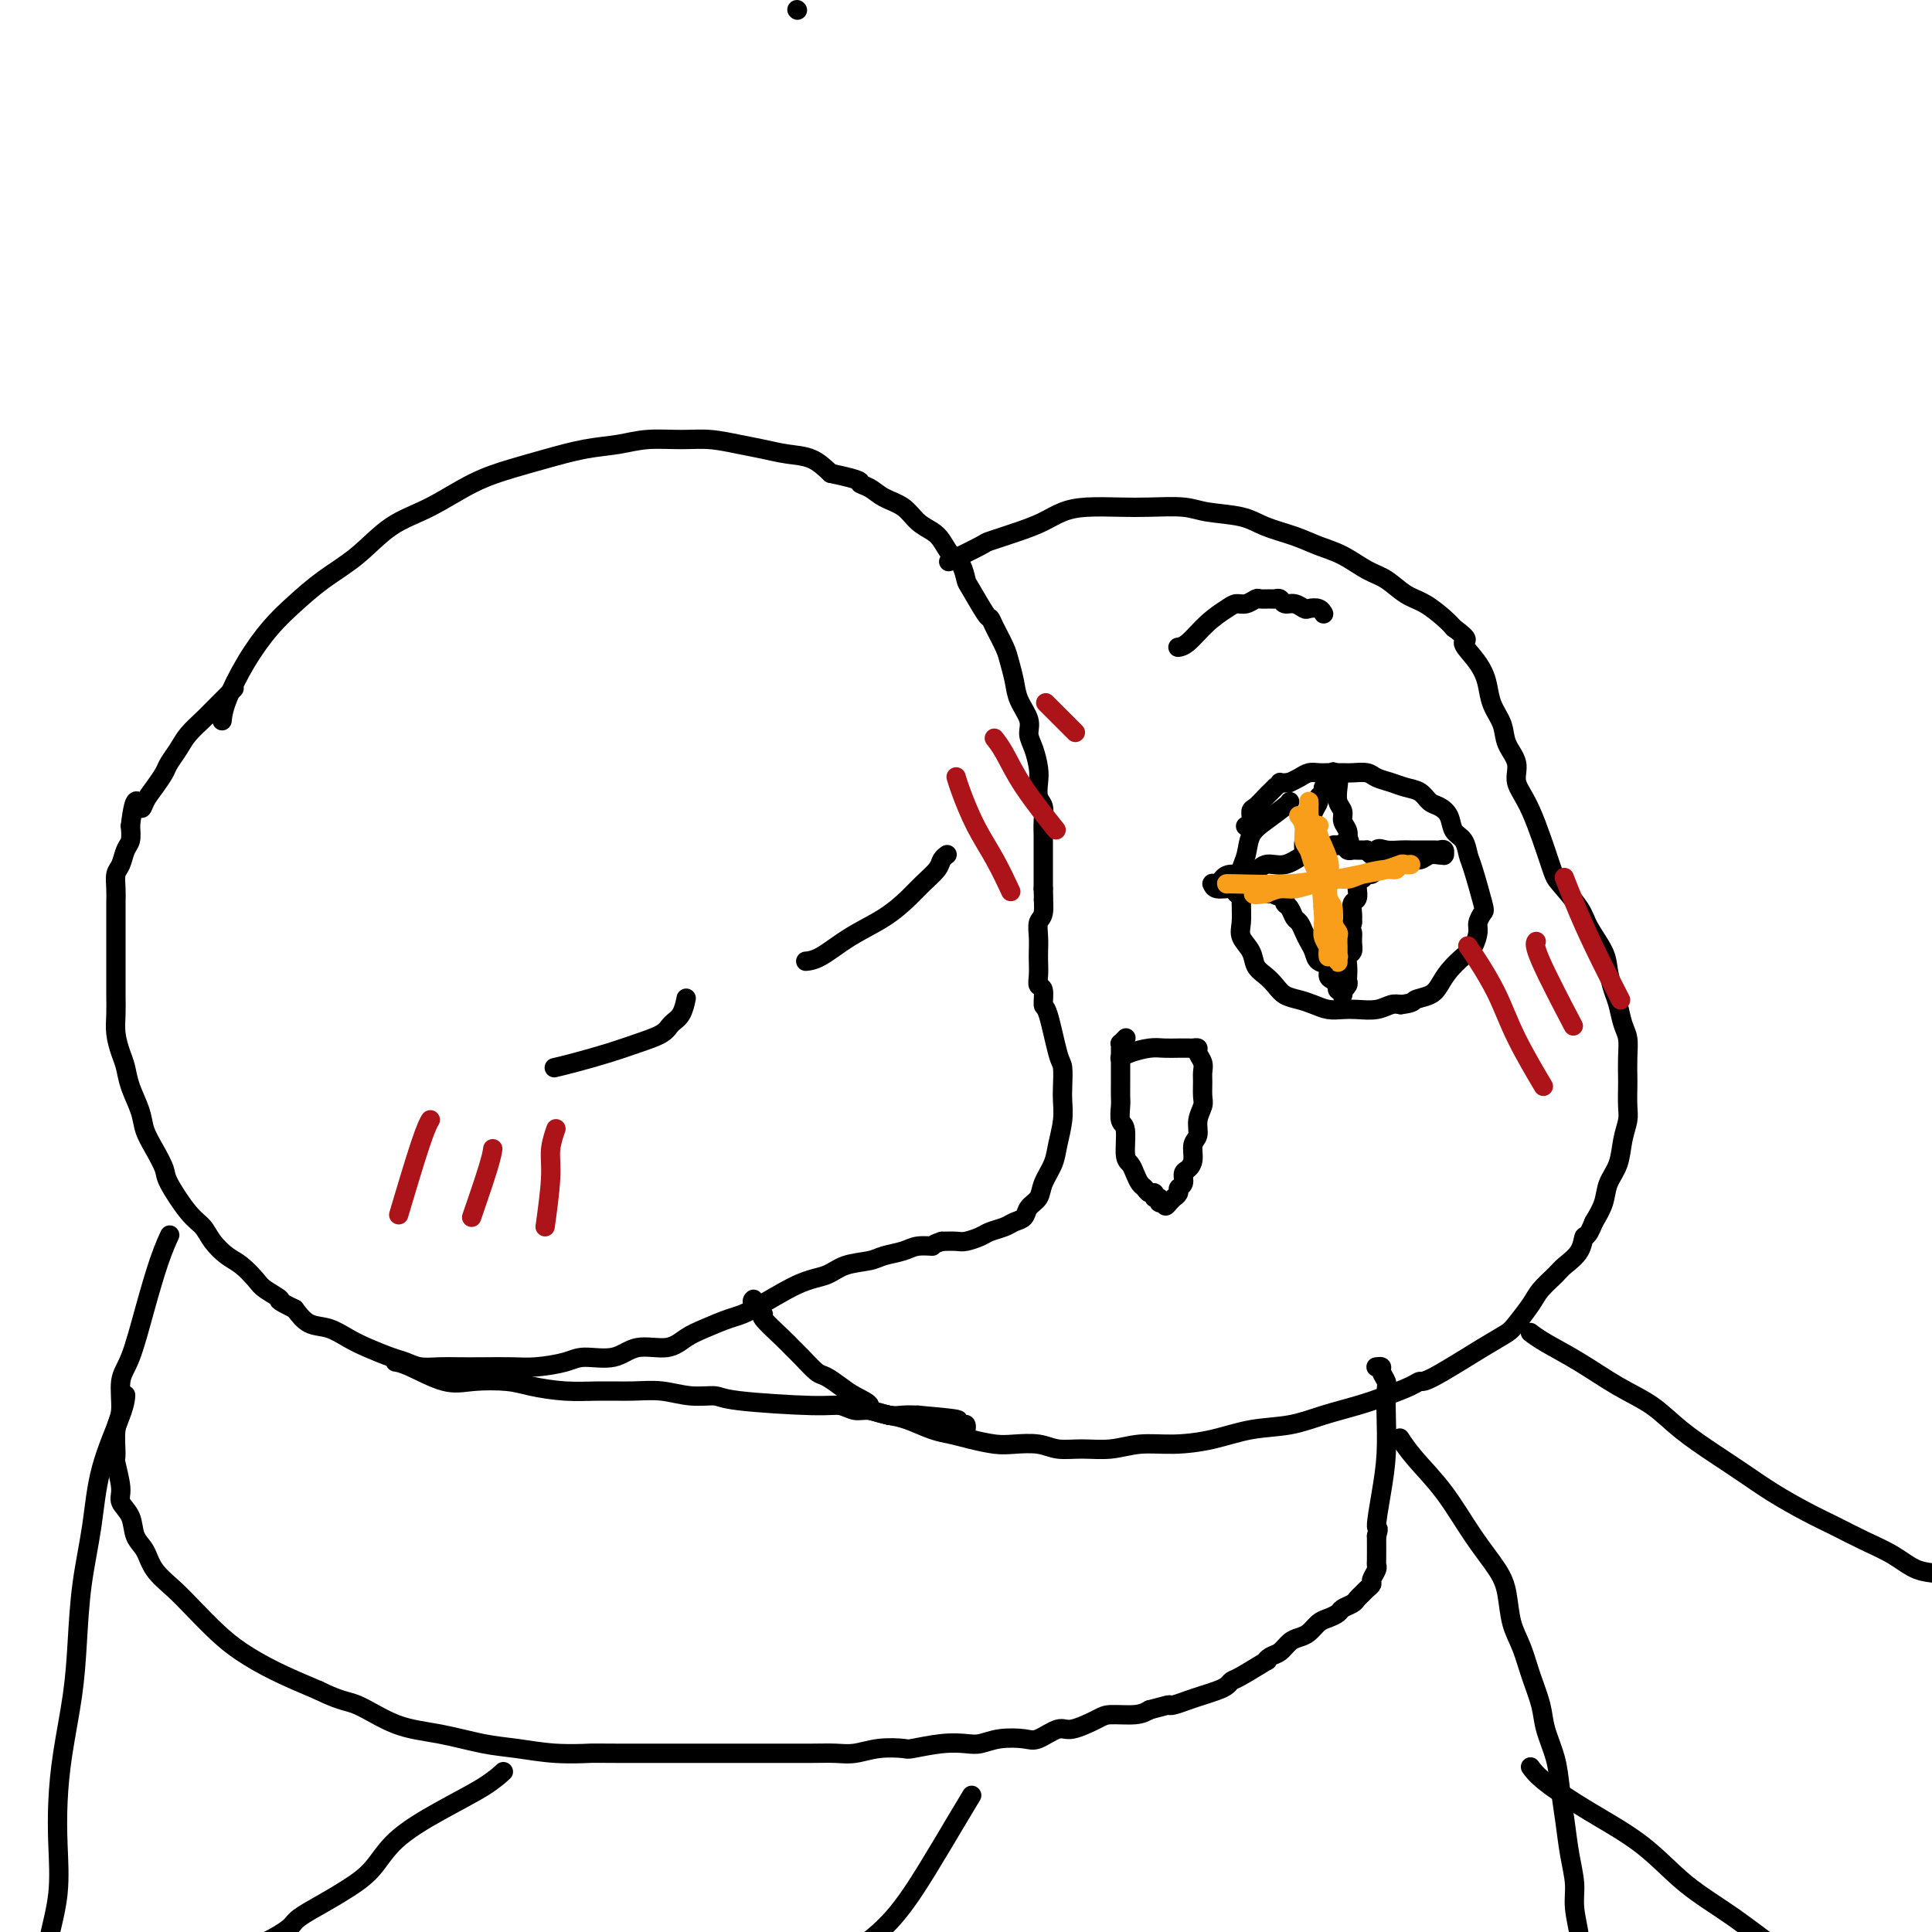 <svg viewBox='0 0 400 400' version='1.1' xmlns='http://www.w3.org/2000/svg' xmlns:xlink='http://www.w3.org/1999/xlink'><g fill='none' stroke='rgb(0,0,0)' stroke-width='4' stroke-linecap='round' stroke-linejoin='round'><path d='M46,149c-0.000,0.000 -0.000,0.000 0,0c0.000,-0.000 0.000,-0.001 0,0c-0.000,0.001 -0.000,0.002 0,0c0.000,-0.002 0.001,-0.009 0,0c-0.001,0.009 -0.003,0.035 0,0c0.003,-0.035 0.012,-0.129 0,0c-0.012,0.129 -0.045,0.483 0,0c0.045,-0.483 0.169,-1.801 1,-4c0.831,-2.199 2.369,-5.279 4,-8c1.631,-2.721 3.353,-5.085 5,-7c1.647,-1.915 3.217,-3.382 5,-5c1.783,-1.618 3.780,-3.388 6,-5c2.220,-1.612 4.665,-3.065 7,-5c2.335,-1.935 4.561,-4.353 7,-6c2.439,-1.647 5.091,-2.525 8,-4c2.909,-1.475 6.076,-3.547 9,-5c2.924,-1.453 5.606,-2.288 8,-3c2.394,-0.712 4.502,-1.301 7,-2c2.498,-0.699 5.387,-1.509 8,-2c2.613,-0.491 4.950,-0.665 7,-1c2.050,-0.335 3.814,-0.833 6,-1c2.186,-0.167 4.793,-0.003 7,0c2.207,0.003 4.015,-0.155 6,0c1.985,0.155 4.148,0.625 6,1c1.852,0.375 3.393,0.657 5,1c1.607,0.343 3.279,0.746 5,1c1.721,0.254 3.492,0.358 5,1c1.508,0.642 2.754,1.821 4,3'/><path d='M172,98c7.150,1.502 6.026,1.757 6,2c-0.026,0.243 1.046,0.474 2,1c0.954,0.526 1.788,1.347 3,2c1.212,0.653 2.800,1.138 4,2c1.200,0.862 2.013,2.103 3,3c0.987,0.897 2.149,1.452 3,2c0.851,0.548 1.392,1.088 2,2c0.608,0.912 1.284,2.196 2,3c0.716,0.804 1.473,1.128 2,2c0.527,0.872 0.823,2.290 1,3c0.177,0.710 0.236,0.711 1,2c0.764,1.289 2.232,3.866 3,5c0.768,1.134 0.836,0.823 1,1c0.164,0.177 0.424,0.840 1,2c0.576,1.160 1.469,2.817 2,4c0.531,1.183 0.702,1.892 1,3c0.298,1.108 0.724,2.616 1,4c0.276,1.384 0.403,2.643 1,4c0.597,1.357 1.663,2.813 2,4c0.337,1.187 -0.054,2.104 0,3c0.054,0.896 0.554,1.772 1,3c0.446,1.228 0.837,2.807 1,4c0.163,1.193 0.096,1.999 0,3c-0.096,1.001 -0.222,2.196 0,3c0.222,0.804 0.792,1.216 1,2c0.208,0.784 0.056,1.938 0,3c-0.056,1.062 -0.015,2.030 0,3c0.015,0.970 0.004,1.940 0,3c-0.004,1.060 -0.001,2.208 0,3c0.001,0.792 0.000,1.226 0,2c-0.000,0.774 -0.000,1.887 0,3'/><path d='M216,184c0.138,4.161 -0.015,2.063 0,2c0.015,-0.063 0.200,1.907 0,3c-0.200,1.093 -0.785,1.307 -1,2c-0.215,0.693 -0.059,1.864 0,3c0.059,1.136 0.020,2.239 0,3c-0.020,0.761 -0.020,1.182 0,2c0.020,0.818 0.060,2.033 0,3c-0.060,0.967 -0.220,1.685 0,2c0.220,0.315 0.819,0.228 1,1c0.181,0.772 -0.057,2.402 0,3c0.057,0.598 0.407,0.165 1,2c0.593,1.835 1.428,5.939 2,8c0.572,2.061 0.882,2.081 1,3c0.118,0.919 0.044,2.738 0,4c-0.044,1.262 -0.057,1.969 0,3c0.057,1.031 0.185,2.387 0,4c-0.185,1.613 -0.684,3.481 -1,5c-0.316,1.519 -0.451,2.687 -1,4c-0.549,1.313 -1.512,2.772 -2,4c-0.488,1.228 -0.500,2.227 -1,3c-0.500,0.773 -1.489,1.320 -2,2c-0.511,0.680 -0.544,1.491 -1,2c-0.456,0.509 -1.333,0.714 -2,1c-0.667,0.286 -1.122,0.651 -2,1c-0.878,0.349 -2.177,0.682 -3,1c-0.823,0.318 -1.169,0.621 -2,1c-0.831,0.379 -2.147,0.833 -3,1c-0.853,0.167 -1.244,0.048 -2,0c-0.756,-0.048 -1.878,-0.024 -3,0'/><path d='M195,257c-2.625,0.858 -1.687,1.004 -2,1c-0.313,-0.004 -1.875,-0.157 -3,0c-1.125,0.157 -1.811,0.623 -3,1c-1.189,0.377 -2.879,0.664 -4,1c-1.121,0.336 -1.671,0.720 -3,1c-1.329,0.280 -3.435,0.455 -5,1c-1.565,0.545 -2.589,1.458 -4,2c-1.411,0.542 -3.210,0.711 -6,2c-2.790,1.289 -6.572,3.698 -9,5c-2.428,1.302 -3.503,1.495 -5,2c-1.497,0.505 -3.416,1.320 -5,2c-1.584,0.680 -2.833,1.225 -4,2c-1.167,0.775 -2.252,1.780 -4,2c-1.748,0.220 -4.158,-0.344 -6,0c-1.842,0.344 -3.117,1.595 -5,2c-1.883,0.405 -4.376,-0.035 -6,0c-1.624,0.035 -2.381,0.545 -4,1c-1.619,0.455 -4.102,0.854 -6,1c-1.898,0.146 -3.211,0.040 -5,0c-1.789,-0.040 -4.054,-0.014 -6,0c-1.946,0.014 -3.572,0.016 -5,0c-1.428,-0.016 -2.657,-0.049 -4,0c-1.343,0.049 -2.799,0.179 -4,0c-1.201,-0.179 -2.148,-0.668 -3,-1c-0.852,-0.332 -1.610,-0.507 -3,-1c-1.390,-0.493 -3.411,-1.303 -5,-2c-1.589,-0.697 -2.745,-1.280 -4,-2c-1.255,-0.720 -2.607,-1.579 -4,-2c-1.393,-0.421 -2.827,-0.406 -4,-1c-1.173,-0.594 -2.087,-1.797 -3,-3'/><path d='M61,271c-4.542,-2.209 -2.896,-1.732 -3,-2c-0.104,-0.268 -1.957,-1.282 -3,-2c-1.043,-0.718 -1.276,-1.141 -2,-2c-0.724,-0.859 -1.939,-2.155 -3,-3c-1.061,-0.845 -1.969,-1.238 -3,-2c-1.031,-0.762 -2.184,-1.893 -3,-3c-0.816,-1.107 -1.296,-2.189 -2,-3c-0.704,-0.811 -1.632,-1.350 -3,-3c-1.368,-1.650 -3.178,-4.411 -4,-6c-0.822,-1.589 -0.658,-2.007 -1,-3c-0.342,-0.993 -1.191,-2.562 -2,-4c-0.809,-1.438 -1.579,-2.743 -2,-4c-0.421,-1.257 -0.495,-2.464 -1,-4c-0.505,-1.536 -1.442,-3.400 -2,-5c-0.558,-1.600 -0.738,-2.934 -1,-4c-0.262,-1.066 -0.606,-1.863 -1,-3c-0.394,-1.137 -0.838,-2.614 -1,-4c-0.162,-1.386 -0.044,-2.682 0,-4c0.044,-1.318 0.012,-2.659 0,-4c-0.012,-1.341 -0.003,-2.684 0,-4c0.003,-1.316 0.001,-2.606 0,-4c-0.001,-1.394 -0.001,-2.891 0,-4c0.001,-1.109 0.003,-1.829 0,-3c-0.003,-1.171 -0.012,-2.793 0,-4c0.012,-1.207 0.045,-1.999 0,-3c-0.045,-1.001 -0.170,-2.210 0,-3c0.170,-0.790 0.633,-1.160 1,-2c0.367,-0.840 0.637,-2.149 1,-3c0.363,-0.851 0.818,-1.243 1,-2c0.182,-0.757 0.091,-1.878 0,-3'/><path d='M27,171c0.881,-7.535 1.583,-4.872 2,-4c0.417,0.872 0.549,-0.049 1,-1c0.451,-0.951 1.222,-1.934 2,-3c0.778,-1.066 1.564,-2.215 2,-3c0.436,-0.785 0.523,-1.205 1,-2c0.477,-0.795 1.344,-1.965 2,-3c0.656,-1.035 1.101,-1.935 2,-3c0.899,-1.065 2.251,-2.296 3,-3c0.749,-0.704 0.894,-0.882 2,-2c1.106,-1.118 3.173,-3.177 4,-4c0.827,-0.823 0.413,-0.412 0,0'/><path d='M197,116c0.000,-0.000 0.000,-0.000 0,0c-0.000,0.000 -0.000,0.000 0,0c0.000,-0.000 0.002,-0.001 0,0c-0.002,0.001 -0.006,0.003 0,0c0.006,-0.003 0.024,-0.012 0,0c-0.024,0.012 -0.088,0.043 0,0c0.088,-0.043 0.329,-0.161 0,0c-0.329,0.161 -1.229,0.601 0,0c1.229,-0.601 4.586,-2.245 6,-3c1.414,-0.755 0.886,-0.623 2,-1c1.114,-0.377 3.872,-1.264 6,-2c2.128,-0.736 3.627,-1.321 5,-2c1.373,-0.679 2.622,-1.451 4,-2c1.378,-0.549 2.886,-0.876 5,-1c2.114,-0.124 4.834,-0.045 7,0c2.166,0.045 3.778,0.057 6,0c2.222,-0.057 5.055,-0.181 7,0c1.945,0.181 3.002,0.668 5,1c1.998,0.332 4.939,0.511 7,1c2.061,0.489 3.244,1.290 5,2c1.756,0.710 4.086,1.330 6,2c1.914,0.670 3.411,1.391 5,2c1.589,0.609 3.271,1.107 5,2c1.729,0.893 3.506,2.182 5,3c1.494,0.818 2.704,1.164 4,2c1.296,0.836 2.677,2.162 4,3c1.323,0.838 2.587,1.187 4,2c1.413,0.813 2.975,2.089 4,3c1.025,0.911 1.512,1.455 2,2'/><path d='M301,130c3.918,2.857 2.215,2.501 2,3c-0.215,0.499 1.060,1.855 2,3c0.940,1.145 1.546,2.080 2,3c0.454,0.920 0.757,1.824 1,3c0.243,1.176 0.427,2.624 1,4c0.573,1.376 1.534,2.678 2,4c0.466,1.322 0.436,2.662 1,4c0.564,1.338 1.720,2.673 2,4c0.280,1.327 -0.318,2.645 0,4c0.318,1.355 1.550,2.749 3,6c1.450,3.251 3.117,8.361 4,11c0.883,2.639 0.982,2.806 2,4c1.018,1.194 2.955,3.415 4,5c1.045,1.585 1.197,2.534 2,4c0.803,1.466 2.256,3.449 3,5c0.744,1.551 0.777,2.669 1,4c0.223,1.331 0.634,2.876 1,4c0.366,1.124 0.687,1.828 1,3c0.313,1.172 0.620,2.812 1,4c0.380,1.188 0.834,1.925 1,3c0.166,1.075 0.045,2.489 0,4c-0.045,1.511 -0.015,3.120 0,4c0.015,0.880 0.016,1.032 0,2c-0.016,0.968 -0.050,2.751 0,4c0.050,1.249 0.183,1.965 0,3c-0.183,1.035 -0.682,2.391 -1,4c-0.318,1.609 -0.456,3.473 -1,5c-0.544,1.527 -1.492,2.719 -2,4c-0.508,1.281 -0.574,2.652 -1,4c-0.426,1.348 -1.213,2.674 -2,4'/><path d='M330,253c-1.518,3.789 -1.814,2.762 -2,3c-0.186,0.238 -0.261,1.742 -1,3c-0.739,1.258 -2.141,2.270 -3,3c-0.859,0.730 -1.174,1.179 -2,2c-0.826,0.821 -2.164,2.015 -3,3c-0.836,0.985 -1.169,1.760 -2,3c-0.831,1.240 -2.159,2.945 -3,4c-0.841,1.055 -1.196,1.462 -2,2c-0.804,0.538 -2.058,1.208 -5,3c-2.942,1.792 -7.572,4.707 -10,6c-2.428,1.293 -2.654,0.965 -3,1c-0.346,0.035 -0.813,0.433 -2,1c-1.187,0.567 -3.095,1.303 -5,2c-1.905,0.697 -3.809,1.356 -6,2c-2.191,0.644 -4.671,1.273 -7,2c-2.329,0.727 -4.509,1.553 -7,2c-2.491,0.447 -5.294,0.516 -8,1c-2.706,0.484 -5.314,1.383 -8,2c-2.686,0.617 -5.450,0.951 -8,1c-2.550,0.049 -4.887,-0.187 -7,0c-2.113,0.187 -4.004,0.796 -6,1c-1.996,0.204 -4.097,0.003 -6,0c-1.903,-0.003 -3.608,0.192 -5,0c-1.392,-0.192 -2.473,-0.773 -4,-1c-1.527,-0.227 -3.502,-0.101 -5,0c-1.498,0.101 -2.518,0.178 -4,0c-1.482,-0.178 -3.425,-0.611 -5,-1c-1.575,-0.389 -2.783,-0.733 -4,-1c-1.217,-0.267 -2.443,-0.456 -4,-1c-1.557,-0.544 -3.445,-1.441 -5,-2c-1.555,-0.559 -2.778,-0.779 -4,-1'/><path d='M184,293c-6.176,-1.439 -4.115,-1.535 -4,-2c0.115,-0.465 -1.716,-1.297 -3,-2c-1.284,-0.703 -2.021,-1.277 -3,-2c-0.979,-0.723 -2.199,-1.595 -3,-2c-0.801,-0.405 -1.183,-0.344 -2,-1c-0.817,-0.656 -2.070,-2.031 -3,-3c-0.930,-0.969 -1.539,-1.534 -2,-2c-0.461,-0.466 -0.775,-0.832 -2,-2c-1.225,-1.168 -3.362,-3.136 -4,-4c-0.638,-0.864 0.221,-0.624 0,-1c-0.221,-0.376 -1.523,-1.369 -2,-2c-0.477,-0.631 -0.128,-0.901 0,-1c0.128,-0.099 0.037,-0.028 0,0c-0.037,0.028 -0.018,0.014 0,0'/><path d='M267,166c0.000,-0.000 0.000,-0.000 0,0c-0.000,0.000 -0.000,0.000 0,0c0.000,-0.000 0.000,-0.000 0,0c-0.000,0.000 -0.000,0.000 0,0c0.000,-0.000 0.000,-0.000 0,0c-0.000,0.000 -0.001,0.001 0,0c0.001,-0.001 0.002,-0.005 0,0c-0.002,0.005 -0.007,0.020 0,0c0.007,-0.020 0.027,-0.073 0,0c-0.027,0.073 -0.102,0.274 -1,1c-0.898,0.726 -2.619,1.978 -4,3c-1.381,1.022 -2.423,1.812 -3,3c-0.577,1.188 -0.690,2.772 -1,4c-0.310,1.228 -0.817,2.100 -1,3c-0.183,0.900 -0.042,1.830 0,3c0.042,1.170 -0.015,2.582 0,4c0.015,1.418 0.101,2.841 0,4c-0.101,1.159 -0.389,2.053 0,3c0.389,0.947 1.454,1.945 2,3c0.546,1.055 0.572,2.167 1,3c0.428,0.833 1.258,1.389 2,2c0.742,0.611 1.395,1.278 2,2c0.605,0.722 1.162,1.500 2,2c0.838,0.500 1.956,0.722 3,1c1.044,0.278 2.015,0.611 3,1c0.985,0.389 1.983,0.832 3,1c1.017,0.168 2.054,0.059 3,0c0.946,-0.059 1.800,-0.067 3,0c1.200,0.067 2.746,0.210 4,0c1.254,-0.210 2.215,-0.774 3,-1c0.785,-0.226 1.392,-0.113 2,0'/><path d='M290,208c2.845,-0.343 2.456,-0.701 3,-1c0.544,-0.299 2.019,-0.540 3,-1c0.981,-0.460 1.468,-1.138 2,-2c0.532,-0.862 1.108,-1.907 2,-3c0.892,-1.093 2.099,-2.233 3,-3c0.901,-0.767 1.497,-1.159 2,-2c0.503,-0.841 0.913,-2.130 1,-3c0.087,-0.870 -0.148,-1.320 0,-2c0.148,-0.680 0.679,-1.590 1,-2c0.321,-0.410 0.433,-0.321 0,-2c-0.433,-1.679 -1.411,-5.125 -2,-7c-0.589,-1.875 -0.791,-2.180 -1,-3c-0.209,-0.820 -0.426,-2.155 -1,-3c-0.574,-0.845 -1.504,-1.200 -2,-2c-0.496,-0.800 -0.559,-2.046 -1,-3c-0.441,-0.954 -1.262,-1.618 -2,-2c-0.738,-0.382 -1.395,-0.483 -2,-1c-0.605,-0.517 -1.158,-1.449 -2,-2c-0.842,-0.551 -1.973,-0.722 -3,-1c-1.027,-0.278 -1.951,-0.663 -3,-1c-1.049,-0.337 -2.224,-0.626 -3,-1c-0.776,-0.374 -1.152,-0.832 -2,-1c-0.848,-0.168 -2.166,-0.046 -3,0c-0.834,0.046 -1.182,0.015 -2,0c-0.818,-0.015 -2.106,-0.015 -3,0c-0.894,0.015 -1.394,0.045 -2,0c-0.606,-0.045 -1.317,-0.166 -2,0c-0.683,0.166 -1.338,0.619 -2,1c-0.662,0.381 -1.331,0.691 -2,1'/><path d='M267,162c-2.417,0.263 -1.961,-0.080 -2,0c-0.039,0.080 -0.575,0.584 -1,1c-0.425,0.416 -0.740,0.745 -1,1c-0.260,0.255 -0.466,0.436 -1,1c-0.534,0.564 -1.397,1.510 -2,2c-0.603,0.490 -0.945,0.523 -1,1c-0.055,0.477 0.178,1.398 0,2c-0.178,0.602 -0.765,0.886 -1,1c-0.235,0.114 -0.117,0.057 0,0'/><path d='M270,176c-0.000,-0.003 -0.001,-0.006 0,0c0.001,0.006 0.003,0.021 0,0c-0.003,-0.021 -0.012,-0.078 0,0c0.012,0.078 0.046,0.291 0,0c-0.046,-0.291 -0.171,-1.086 0,-2c0.171,-0.914 0.638,-1.947 1,-3c0.362,-1.053 0.618,-2.128 1,-3c0.382,-0.872 0.891,-1.543 1,-2c0.109,-0.457 -0.181,-0.701 0,-1c0.181,-0.299 0.832,-0.654 1,-1c0.168,-0.346 -0.147,-0.685 0,-1c0.147,-0.315 0.758,-0.607 1,-1c0.242,-0.393 0.116,-0.886 0,-1c-0.116,-0.114 -0.224,0.150 0,0c0.224,-0.150 0.778,-0.715 1,-1c0.222,-0.285 0.111,-0.291 0,0c-0.111,0.291 -0.222,0.879 0,1c0.222,0.121 0.776,-0.224 1,0c0.224,0.224 0.116,1.018 0,2c-0.116,0.982 -0.241,2.151 0,3c0.241,0.849 0.850,1.379 1,2c0.150,0.621 -0.157,1.333 0,2c0.157,0.667 0.778,1.289 1,2c0.222,0.711 0.045,1.511 0,2c-0.045,0.489 0.043,0.667 0,1c-0.043,0.333 -0.216,0.821 0,1c0.216,0.179 0.821,0.048 1,0c0.179,-0.048 -0.067,-0.013 0,0c0.067,0.013 0.448,0.004 1,0c0.552,-0.004 1.276,-0.002 2,0'/><path d='M283,176c1.611,2.166 1.639,0.580 2,0c0.361,-0.580 1.056,-0.155 2,0c0.944,0.155 2.137,0.042 3,0c0.863,-0.042 1.397,-0.011 2,0c0.603,0.011 1.276,0.002 2,0c0.724,-0.002 1.501,0.003 2,0c0.499,-0.003 0.722,-0.015 1,0c0.278,0.015 0.611,0.056 1,0c0.389,-0.056 0.834,-0.211 1,0c0.166,0.211 0.053,0.787 0,1c-0.053,0.213 -0.044,0.061 0,0c0.044,-0.061 0.125,-0.032 0,0c-0.125,0.032 -0.456,0.065 -1,0c-0.544,-0.065 -1.300,-0.229 -2,0c-0.700,0.229 -1.343,0.850 -2,1c-0.657,0.150 -1.328,-0.171 -2,0c-0.672,0.171 -1.346,0.835 -2,1c-0.654,0.165 -1.289,-0.167 -2,0c-0.711,0.167 -1.500,0.833 -2,1c-0.500,0.167 -0.712,-0.166 -1,0c-0.288,0.166 -0.651,0.832 -1,1c-0.349,0.168 -0.682,-0.163 -1,0c-0.318,0.163 -0.620,0.821 -1,1c-0.380,0.179 -0.838,-0.122 -1,0c-0.162,0.122 -0.029,0.665 0,1c0.029,0.335 -0.045,0.460 0,1c0.045,0.540 0.208,1.495 0,2c-0.208,0.505 -0.787,0.559 -1,1c-0.213,0.441 -0.061,1.269 0,2c0.061,0.731 0.030,1.366 0,2'/><path d='M280,191c-0.460,1.909 -0.109,1.680 0,2c0.109,0.320 -0.023,1.189 0,2c0.023,0.811 0.202,1.565 0,2c-0.202,0.435 -0.785,0.550 -1,1c-0.215,0.450 -0.061,1.235 0,2c0.061,0.765 0.030,1.511 0,2c-0.030,0.489 -0.061,0.723 0,1c0.061,0.277 0.212,0.597 0,1c-0.212,0.403 -0.788,0.889 -1,1c-0.212,0.111 -0.061,-0.151 0,0c0.061,0.151 0.030,0.716 0,1c-0.030,0.284 -0.060,0.287 0,0c0.060,-0.287 0.210,-0.865 0,-1c-0.210,-0.135 -0.778,0.172 -1,0c-0.222,-0.172 -0.096,-0.824 0,-1c0.096,-0.176 0.163,0.122 0,0c-0.163,-0.122 -0.554,-0.666 -1,-1c-0.446,-0.334 -0.945,-0.460 -1,-1c-0.055,-0.540 0.336,-1.495 0,-2c-0.336,-0.505 -1.399,-0.559 -2,-1c-0.601,-0.441 -0.738,-1.269 -1,-2c-0.262,-0.731 -0.647,-1.365 -1,-2c-0.353,-0.635 -0.673,-1.269 -1,-2c-0.327,-0.731 -0.661,-1.558 -1,-2c-0.339,-0.442 -0.683,-0.500 -1,-1c-0.317,-0.500 -0.607,-1.440 -1,-2c-0.393,-0.560 -0.889,-0.738 -1,-1c-0.111,-0.262 0.162,-0.609 0,-1c-0.162,-0.391 -0.761,-0.826 -1,-1c-0.239,-0.174 -0.120,-0.087 0,0'/><path d='M265,185c-2.250,-3.094 -1.375,-0.829 -1,0c0.375,0.829 0.252,0.222 0,0c-0.252,-0.222 -0.631,-0.059 -1,0c-0.369,0.059 -0.729,0.016 -1,0c-0.271,-0.016 -0.454,-0.003 -1,0c-0.546,0.003 -1.454,-0.003 -2,0c-0.546,0.003 -0.731,0.016 -1,0c-0.269,-0.016 -0.622,-0.061 -1,0c-0.378,0.061 -0.781,0.226 -1,0c-0.219,-0.226 -0.255,-0.845 -1,-1c-0.745,-0.155 -2.199,0.155 -3,0c-0.801,-0.155 -0.947,-0.774 -1,-1c-0.053,-0.226 -0.011,-0.060 0,0c0.011,0.060 -0.008,0.013 0,0c0.008,-0.013 0.045,0.006 0,0c-0.045,-0.006 -0.171,-0.038 0,0c0.171,0.038 0.639,0.146 1,0c0.361,-0.146 0.616,-0.545 1,-1c0.384,-0.455 0.898,-0.967 2,-1c1.102,-0.033 2.794,0.412 4,0c1.206,-0.412 1.927,-1.682 3,-2c1.073,-0.318 2.497,0.318 4,0c1.503,-0.318 3.086,-1.588 4,-2c0.914,-0.412 1.159,0.033 2,0c0.841,-0.033 2.278,-0.545 3,-1c0.722,-0.455 0.730,-0.854 1,-1c0.270,-0.146 0.804,-0.039 1,0c0.196,0.039 0.056,0.011 0,0c-0.056,-0.011 -0.028,-0.006 0,0'/><path d='M277,175c4.167,-1.500 2.083,-0.750 0,0'/><path d='M232,219c0.000,-0.000 0.000,-0.000 0,0c-0.000,0.000 -0.001,0.001 0,0c0.001,-0.001 0.004,-0.003 0,0c-0.004,0.003 -0.017,0.011 0,0c0.017,-0.011 0.062,-0.041 0,0c-0.062,0.041 -0.231,0.155 0,0c0.231,-0.155 0.864,-0.577 2,-1c1.136,-0.423 2.776,-0.845 4,-1c1.224,-0.155 2.031,-0.042 3,0c0.969,0.042 2.101,0.013 3,0c0.899,-0.013 1.565,-0.012 2,0c0.435,0.012 0.638,0.034 1,0c0.362,-0.034 0.882,-0.123 1,0c0.118,0.123 -0.165,0.460 0,1c0.165,0.540 0.777,1.285 1,2c0.223,0.715 0.056,1.402 0,2c-0.056,0.598 0.000,1.109 0,2c-0.000,0.891 -0.057,2.163 0,3c0.057,0.837 0.226,1.239 0,2c-0.226,0.761 -0.848,1.882 -1,3c-0.152,1.118 0.165,2.235 0,3c-0.165,0.765 -0.814,1.178 -1,2c-0.186,0.822 0.090,2.051 0,3c-0.090,0.949 -0.545,1.616 -1,2c-0.455,0.384 -0.911,0.485 -1,1c-0.089,0.515 0.187,1.444 0,2c-0.187,0.556 -0.837,0.740 -1,1c-0.163,0.260 0.163,0.595 0,1c-0.163,0.405 -0.813,0.878 -1,1c-0.187,0.122 0.089,-0.108 0,0c-0.089,0.108 -0.545,0.554 -1,1'/><path d='M242,249c-0.935,1.375 -0.771,0.312 -1,0c-0.229,-0.312 -0.849,0.128 -1,0c-0.151,-0.128 0.167,-0.822 0,-1c-0.167,-0.178 -0.818,0.160 -1,0c-0.182,-0.160 0.106,-0.819 0,-1c-0.106,-0.181 -0.605,0.117 -1,0c-0.395,-0.117 -0.684,-0.647 -1,-1c-0.316,-0.353 -0.658,-0.529 -1,-1c-0.342,-0.471 -0.684,-1.238 -1,-2c-0.316,-0.762 -0.607,-1.521 -1,-2c-0.393,-0.479 -0.890,-0.680 -1,-2c-0.110,-1.320 0.167,-3.761 0,-5c-0.167,-1.239 -0.777,-1.276 -1,-2c-0.223,-0.724 -0.060,-2.134 0,-3c0.060,-0.866 0.016,-1.187 0,-2c-0.016,-0.813 -0.004,-2.119 0,-3c0.004,-0.881 0.001,-1.336 0,-2c-0.001,-0.664 -0.001,-1.536 0,-2c0.001,-0.464 0.004,-0.520 0,-1c-0.004,-0.480 -0.015,-1.383 0,-2c0.015,-0.617 0.056,-0.949 0,-1c-0.056,-0.051 -0.207,0.179 0,0c0.207,-0.179 0.774,-0.765 1,-1c0.226,-0.235 0.113,-0.117 0,0'/><path d='M165,2c0.000,0.000 0.100,0.100 0.1,0.1'/><path d='M244,134c0.000,-0.000 0.000,-0.000 0,0c-0.000,0.000 -0.000,0.000 0,0c0.000,-0.000 0.000,-0.000 0,0c-0.000,0.000 -0.001,0.000 0,0c0.001,-0.000 0.005,-0.000 0,0c-0.005,0.000 -0.018,0.002 0,0c0.018,-0.002 0.067,-0.007 0,0c-0.067,0.007 -0.250,0.026 0,0c0.250,-0.026 0.934,-0.097 2,-1c1.066,-0.903 2.513,-2.638 4,-4c1.487,-1.362 3.013,-2.351 4,-3c0.987,-0.649 1.434,-0.959 2,-1c0.566,-0.041 1.251,0.185 2,0c0.749,-0.185 1.563,-0.783 2,-1c0.437,-0.217 0.498,-0.054 1,0c0.502,0.054 1.447,-0.001 2,0c0.553,0.001 0.716,0.056 1,0c0.284,-0.056 0.691,-0.225 1,0c0.309,0.225 0.520,0.844 1,1c0.480,0.156 1.229,-0.151 2,0c0.771,0.151 1.566,0.758 2,1c0.434,0.242 0.509,0.117 1,0c0.491,-0.117 1.400,-0.227 2,0c0.600,0.227 0.892,0.792 1,1c0.108,0.208 0.031,0.059 0,0c-0.031,-0.059 -0.015,-0.030 0,0'/><path d='M115,221c-0.000,0.000 -0.000,0.000 0,0c0.000,-0.000 0.001,-0.000 0,0c-0.001,0.000 -0.003,0.001 0,0c0.003,-0.001 0.010,-0.002 0,0c-0.010,0.002 -0.037,0.009 0,0c0.037,-0.009 0.140,-0.033 0,0c-0.140,0.033 -0.521,0.122 0,0c0.521,-0.122 1.946,-0.456 4,-1c2.054,-0.544 4.739,-1.299 7,-2c2.261,-0.701 4.098,-1.348 6,-2c1.902,-0.652 3.869,-1.310 5,-2c1.131,-0.690 1.427,-1.412 2,-2c0.573,-0.588 1.424,-1.043 2,-2c0.576,-0.957 0.879,-2.416 1,-3c0.121,-0.584 0.061,-0.292 0,0'/><path d='M167,199c-0.000,0.000 -0.000,0.000 0,0c0.000,-0.000 0.001,-0.000 0,0c-0.001,0.000 -0.002,0.000 0,0c0.002,-0.000 0.007,-0.001 0,0c-0.007,0.001 -0.027,0.002 0,0c0.027,-0.002 0.103,-0.009 0,0c-0.103,0.009 -0.383,0.032 0,0c0.383,-0.032 1.428,-0.119 3,-1c1.572,-0.881 3.672,-2.557 6,-4c2.328,-1.443 4.886,-2.652 7,-4c2.114,-1.348 3.786,-2.834 5,-4c1.214,-1.166 1.972,-2.011 3,-3c1.028,-0.989 2.328,-2.121 3,-3c0.672,-0.879 0.716,-1.504 1,-2c0.284,-0.496 0.807,-0.864 1,-1c0.193,-0.136 0.055,-0.039 0,0c-0.055,0.039 -0.028,0.019 0,0'/><path d='M82,282c-0.001,-0.000 -0.002,-0.000 0,0c0.002,0.000 0.006,0.001 0,0c-0.006,-0.001 -0.022,-0.003 0,0c0.022,0.003 0.081,0.011 0,0c-0.081,-0.011 -0.304,-0.042 0,0c0.304,0.042 1.135,0.158 3,1c1.865,0.842 4.766,2.412 7,3c2.234,0.588 3.803,0.196 6,0c2.197,-0.196 5.023,-0.196 7,0c1.977,0.196 3.104,0.587 5,1c1.896,0.413 4.561,0.847 7,1c2.439,0.153 4.653,0.026 7,0c2.347,-0.026 4.826,0.048 7,0c2.174,-0.048 4.041,-0.219 6,0c1.959,0.219 4.008,0.828 6,1c1.992,0.172 3.926,-0.094 5,0c1.074,0.094 1.287,0.546 5,1c3.713,0.454 10.927,0.910 15,1c4.073,0.090 5.006,-0.186 6,0c0.994,0.186 2.051,0.834 3,1c0.949,0.166 1.790,-0.151 3,0c1.210,0.151 2.787,0.772 4,1c1.213,0.228 2.061,0.065 3,0c0.939,-0.065 1.970,-0.033 3,0'/><path d='M190,293c15.522,1.326 5.329,1.140 2,1c-3.329,-0.140 0.208,-0.235 2,0c1.792,0.235 1.839,0.799 2,1c0.161,0.201 0.435,0.040 1,0c0.565,-0.040 1.419,0.042 2,0c0.581,-0.042 0.888,-0.207 1,0c0.112,0.207 0.030,0.787 0,1c-0.030,0.213 -0.009,0.061 0,0c0.009,-0.061 0.004,-0.030 0,0'/><path d='M35,256c0.000,-0.000 0.000,-0.000 0,0c-0.000,0.000 -0.000,0.000 0,0c0.000,-0.000 0.000,-0.000 0,0c-0.000,0.000 -0.000,0.001 0,0c0.000,-0.001 0.001,-0.003 0,0c-0.001,0.003 -0.006,0.012 0,0c0.006,-0.012 0.021,-0.045 0,0c-0.021,0.045 -0.078,0.168 0,0c0.078,-0.168 0.290,-0.628 0,0c-0.290,0.628 -1.082,2.342 -2,5c-0.918,2.658 -1.963,6.260 -3,10c-1.037,3.740 -2.067,7.619 -3,10c-0.933,2.381 -1.768,3.264 -2,5c-0.232,1.736 0.138,4.324 0,6c-0.138,1.676 -0.785,2.440 -1,4c-0.215,1.560 0.002,3.914 0,5c-0.002,1.086 -0.223,0.903 0,2c0.223,1.097 0.889,3.475 1,5c0.111,1.525 -0.334,2.196 0,3c0.334,0.804 1.447,1.740 2,3c0.553,1.260 0.548,2.842 1,4c0.452,1.158 1.362,1.891 2,3c0.638,1.109 1.004,2.592 2,4c0.996,1.408 2.622,2.739 4,4c1.378,1.261 2.507,2.451 4,4c1.493,1.549 3.349,3.456 5,5c1.651,1.544 3.098,2.723 5,4c1.902,1.277 4.258,2.650 7,4c2.742,1.350 5.871,2.675 9,4'/><path d='M66,350c4.689,2.318 5.910,2.112 8,3c2.090,0.888 5.049,2.869 8,4c2.951,1.131 5.896,1.413 9,2c3.104,0.587 6.368,1.478 9,2c2.632,0.522 4.632,0.676 7,1c2.368,0.324 5.103,0.819 8,1c2.897,0.181 5.955,0.049 7,0c1.045,-0.049 0.078,-0.013 6,0c5.922,0.013 18.734,0.003 24,0c5.266,-0.003 2.988,0.000 3,0c0.012,-0.000 2.315,-0.004 5,0c2.685,0.004 5.753,0.015 8,0c2.247,-0.015 3.673,-0.056 5,0c1.327,0.056 2.556,0.207 4,0c1.444,-0.207 3.104,-0.774 5,-1c1.896,-0.226 4.029,-0.112 5,0c0.971,0.112 0.778,0.223 2,0c1.222,-0.223 3.857,-0.778 6,-1c2.143,-0.222 3.794,-0.110 5,0c1.206,0.110 1.969,0.218 3,0c1.031,-0.218 2.332,-0.760 4,-1c1.668,-0.240 3.704,-0.176 5,0c1.296,0.176 1.853,0.464 3,0c1.147,-0.464 2.884,-1.679 4,-2c1.116,-0.321 1.611,0.251 3,0c1.389,-0.251 3.671,-1.325 5,-2c1.329,-0.675 1.704,-0.951 3,-1c1.296,-0.049 3.513,0.129 5,0c1.487,-0.129 2.243,-0.564 3,-1'/><path d='M238,354c4.442,-1.168 4.047,-1.086 4,-1c-0.047,0.086 0.253,0.178 1,0c0.747,-0.178 1.940,-0.626 3,-1c1.060,-0.374 1.985,-0.675 3,-1c1.015,-0.325 2.119,-0.673 3,-1c0.881,-0.327 1.538,-0.633 2,-1c0.462,-0.367 0.728,-0.795 1,-1c0.272,-0.205 0.548,-0.186 2,-1c1.452,-0.814 4.080,-2.459 5,-3c0.920,-0.541 0.133,0.024 0,0c-0.133,-0.024 0.387,-0.635 1,-1c0.613,-0.365 1.319,-0.483 2,-1c0.681,-0.517 1.337,-1.434 2,-2c0.663,-0.566 1.333,-0.782 2,-1c0.667,-0.218 1.329,-0.440 2,-1c0.671,-0.560 1.349,-1.460 2,-2c0.651,-0.540 1.274,-0.722 2,-1c0.726,-0.278 1.557,-0.652 2,-1c0.443,-0.348 0.500,-0.671 1,-1c0.500,-0.329 1.445,-0.666 2,-1c0.555,-0.334 0.722,-0.666 1,-1c0.278,-0.334 0.667,-0.670 1,-1c0.333,-0.330 0.611,-0.652 1,-1c0.389,-0.348 0.889,-0.720 1,-1c0.111,-0.280 -0.166,-0.467 0,-1c0.166,-0.533 0.777,-1.411 1,-2c0.223,-0.589 0.060,-0.889 0,-1c-0.060,-0.111 -0.017,-0.032 0,-1c0.017,-0.968 0.009,-2.984 0,-5'/><path d='M285,318c0.729,-2.295 0.051,-1.031 0,-2c-0.051,-0.969 0.523,-4.171 1,-7c0.477,-2.829 0.856,-5.286 1,-8c0.144,-2.714 0.054,-5.683 0,-8c-0.054,-2.317 -0.071,-3.980 0,-5c0.071,-1.020 0.229,-1.398 0,-2c-0.229,-0.602 -0.846,-1.429 -1,-2c-0.154,-0.571 0.155,-0.885 0,-1c-0.155,-0.115 -0.773,-0.031 -1,0c-0.227,0.031 -0.061,0.008 0,0c0.061,-0.008 0.017,-0.002 0,0c-0.017,0.002 -0.009,0.001 0,0'/><path d='M290,298c-0.001,-0.002 -0.002,-0.003 0,0c0.002,0.003 0.007,0.011 0,0c-0.007,-0.011 -0.026,-0.040 0,0c0.026,0.040 0.098,0.150 0,0c-0.098,-0.150 -0.367,-0.561 0,0c0.367,0.561 1.369,2.094 3,4c1.631,1.906 3.889,4.186 6,7c2.111,2.814 4.074,6.162 6,9c1.926,2.838 3.814,5.167 5,7c1.186,1.833 1.670,3.172 2,5c0.330,1.828 0.507,4.146 1,6c0.493,1.854 1.302,3.243 2,5c0.698,1.757 1.286,3.882 2,6c0.714,2.118 1.553,4.231 2,6c0.447,1.769 0.501,3.196 1,5c0.499,1.804 1.444,3.987 2,6c0.556,2.013 0.722,3.856 1,6c0.278,2.144 0.667,4.590 1,7c0.333,2.410 0.611,4.784 1,7c0.389,2.216 0.889,4.275 1,6c0.111,1.725 -0.166,3.116 0,5c0.166,1.884 0.777,4.262 1,6c0.223,1.738 0.060,2.837 0,4c-0.060,1.163 -0.016,2.390 0,4c0.016,1.610 0.005,3.603 0,5c-0.005,1.397 -0.002,2.199 0,3'/><path d='M327,417c0.773,8.432 0.207,3.011 0,2c-0.207,-1.011 -0.054,2.386 0,4c0.054,1.614 0.011,1.443 0,2c-0.011,0.557 0.011,1.841 0,3c-0.011,1.159 -0.056,2.191 0,3c0.056,0.809 0.211,1.394 0,2c-0.211,0.606 -0.789,1.234 -1,2c-0.211,0.766 -0.057,1.669 0,2c0.057,0.331 0.015,0.089 0,0c-0.015,-0.089 -0.004,-0.025 0,0c0.004,0.025 0.002,0.013 0,0'/><path d='M317,276c-0.001,-0.001 -0.002,-0.001 0,0c0.002,0.001 0.006,0.005 0,0c-0.006,-0.005 -0.024,-0.019 0,0c0.024,0.019 0.090,0.070 0,0c-0.090,-0.070 -0.335,-0.260 0,0c0.335,0.260 1.252,0.970 3,2c1.748,1.030 4.329,2.379 7,4c2.671,1.621 5.434,3.514 8,5c2.566,1.486 4.935,2.564 7,4c2.065,1.436 3.825,3.231 6,5c2.175,1.769 4.765,3.512 7,5c2.235,1.488 4.115,2.719 6,4c1.885,1.281 3.774,2.611 6,4c2.226,1.389 4.790,2.838 7,4c2.210,1.162 4.068,2.037 6,3c1.932,0.963 3.940,2.015 6,3c2.060,0.985 4.174,1.902 6,3c1.826,1.098 3.364,2.375 5,3c1.636,0.625 3.371,0.598 5,1c1.629,0.402 3.152,1.232 5,2c1.848,0.768 4.021,1.474 6,2c1.979,0.526 3.764,0.872 6,1c2.236,0.128 4.925,0.036 6,0c1.075,-0.036 0.538,-0.018 0,0'/><path d='M317,366c-0.001,-0.001 -0.001,-0.002 0,0c0.001,0.002 0.005,0.007 0,0c-0.005,-0.007 -0.019,-0.027 0,0c0.019,0.027 0.070,0.100 0,0c-0.070,-0.100 -0.263,-0.374 0,0c0.263,0.374 0.982,1.394 3,3c2.018,1.606 5.336,3.796 9,6c3.664,2.204 7.675,4.422 11,7c3.325,2.578 5.965,5.514 9,8c3.035,2.486 6.465,4.520 10,7c3.535,2.480 7.174,5.407 11,8c3.826,2.593 7.838,4.852 13,7c5.162,2.148 11.475,4.185 14,5c2.525,0.815 1.263,0.407 0,0'/><path d='M26,289c-0.000,0.000 -0.000,0.001 0,0c0.000,-0.001 0.000,-0.002 0,0c-0.000,0.002 -0.000,0.007 0,0c0.000,-0.007 0.001,-0.026 0,0c-0.001,0.026 -0.002,0.098 0,0c0.002,-0.098 0.008,-0.366 0,0c-0.008,0.366 -0.030,1.367 -1,4c-0.970,2.633 -2.889,6.897 -4,11c-1.111,4.103 -1.415,8.043 -2,12c-0.585,3.957 -1.453,7.931 -2,12c-0.547,4.069 -0.774,8.233 -1,12c-0.226,3.767 -0.451,7.137 -1,11c-0.549,3.863 -1.421,8.220 -2,12c-0.579,3.780 -0.865,6.984 -1,10c-0.135,3.016 -0.121,5.844 0,9c0.121,3.156 0.347,6.641 0,10c-0.347,3.359 -1.268,6.591 -2,10c-0.732,3.409 -1.274,6.995 -2,12c-0.726,5.005 -1.636,11.430 -2,14c-0.364,2.570 -0.182,1.285 0,0'/><path d='M104,367c0.001,-0.001 0.003,-0.002 0,0c-0.003,0.002 -0.009,0.008 0,0c0.009,-0.008 0.033,-0.030 0,0c-0.033,0.030 -0.122,0.113 0,0c0.122,-0.113 0.456,-0.421 0,0c-0.456,0.421 -1.703,1.572 -4,3c-2.297,1.428 -5.645,3.134 -9,5c-3.355,1.866 -6.717,3.893 -9,6c-2.283,2.107 -3.489,4.293 -5,6c-1.511,1.707 -3.329,2.933 -5,4c-1.671,1.067 -3.196,1.974 -5,3c-1.804,1.026 -3.887,2.173 -5,3c-1.113,0.827 -1.254,1.336 -2,2c-0.746,0.664 -2.095,1.484 -3,2c-0.905,0.516 -1.367,0.727 -2,1c-0.633,0.273 -1.438,0.609 -2,1c-0.562,0.391 -0.882,0.836 -1,1c-0.118,0.164 -0.034,0.047 0,0c0.034,-0.047 0.017,-0.023 0,0'/><path d='M201,372c0.001,-0.002 0.002,-0.003 0,0c-0.002,0.003 -0.007,0.012 0,0c0.007,-0.012 0.027,-0.044 0,0c-0.027,0.044 -0.100,0.166 0,0c0.100,-0.166 0.375,-0.618 0,0c-0.375,0.618 -1.400,2.308 -3,5c-1.600,2.692 -3.777,6.386 -6,10c-2.223,3.614 -4.494,7.148 -7,10c-2.506,2.852 -5.249,5.023 -8,7c-2.751,1.977 -5.511,3.761 -8,6c-2.489,2.239 -4.706,4.935 -7,7c-2.294,2.065 -4.665,3.500 -7,5c-2.335,1.500 -4.634,3.065 -7,5c-2.366,1.935 -4.799,4.240 -7,6c-2.201,1.760 -4.169,2.974 -7,5c-2.831,2.026 -6.523,4.865 -8,6c-1.477,1.135 -0.738,0.568 0,0'/></g>
<g fill='none' stroke='rgb(173,20,25)' stroke-width='4' stroke-linecap='round' stroke-linejoin='round'><path d='M304,196c-0.009,-0.013 -0.018,-0.026 0,0c0.018,0.026 0.064,0.091 0,0c-0.064,-0.091 -0.237,-0.338 0,0c0.237,0.338 0.884,1.262 2,3c1.116,1.738 2.701,4.291 4,7c1.299,2.709 2.311,5.576 4,9c1.689,3.424 4.054,7.407 5,9c0.946,1.593 0.473,0.797 0,0'/><path d='M318,195c-0.000,0.000 -0.000,0.000 0,0c0.000,-0.000 0.001,-0.001 0,0c-0.001,0.001 -0.002,0.003 0,0c0.002,-0.003 0.009,-0.013 0,0c-0.009,0.013 -0.033,0.048 0,0c0.033,-0.048 0.122,-0.178 0,0c-0.122,0.178 -0.456,0.663 1,4c1.456,3.337 4.702,9.525 6,12c1.298,2.475 0.649,1.238 0,0'/><path d='M324,182c0.000,0.001 0.000,0.001 0,0c-0.000,-0.001 -0.001,-0.004 0,0c0.001,0.004 0.005,0.013 0,0c-0.005,-0.013 -0.019,-0.050 0,0c0.019,0.050 0.073,0.187 0,0c-0.073,-0.187 -0.271,-0.696 0,0c0.271,0.696 1.011,2.599 2,5c0.989,2.401 2.228,5.300 4,9c1.772,3.700 4.078,8.200 5,10c0.922,1.800 0.461,0.900 0,0'/><path d='M198,161c0.001,0.003 0.002,0.007 0,0c-0.002,-0.007 -0.007,-0.023 0,0c0.007,0.023 0.024,0.086 0,0c-0.024,-0.086 -0.090,-0.320 0,0c0.090,0.320 0.336,1.193 1,3c0.664,1.807 1.745,4.546 3,7c1.255,2.454 2.684,4.622 4,7c1.316,2.378 2.519,4.965 3,6c0.481,1.035 0.241,0.517 0,0'/><path d='M206,153c0.000,0.000 0.000,0.001 0,0c-0.000,-0.001 -0.001,-0.002 0,0c0.001,0.002 0.005,0.007 0,0c-0.005,-0.007 -0.021,-0.026 0,0c0.021,0.026 0.077,0.096 0,0c-0.077,-0.096 -0.286,-0.357 0,0c0.286,0.357 1.066,1.333 2,3c0.934,1.667 2.021,4.026 4,7c1.979,2.974 4.851,6.564 6,8c1.149,1.436 0.574,0.718 0,0'/><path d='M217,146c-0.040,-0.040 -0.080,-0.080 0,0c0.080,0.080 0.279,0.279 0,0c-0.279,-0.279 -1.037,-1.037 0,0c1.037,1.037 3.868,3.868 5,5c1.132,1.132 0.566,0.566 0,0'/><path d='M115,234c0.001,-0.002 0.001,-0.004 0,0c-0.001,0.004 -0.004,0.012 0,0c0.004,-0.012 0.016,-0.046 0,0c-0.016,0.046 -0.061,0.171 0,0c0.061,-0.171 0.226,-0.640 0,0c-0.226,0.640 -0.844,2.388 -1,4c-0.156,1.612 0.150,3.088 0,6c-0.150,2.912 -0.757,7.261 -1,9c-0.243,1.739 -0.121,0.870 0,0'/><path d='M102,238c0.000,-0.000 0.000,-0.000 0,0c-0.000,0.000 -0.000,0.000 0,0c0.000,-0.000 0.000,-0.002 0,0c-0.000,0.002 -0.001,0.007 0,0c0.001,-0.007 0.003,-0.025 0,0c-0.003,0.025 -0.012,0.092 0,0c0.012,-0.092 0.044,-0.344 0,0c-0.044,0.344 -0.166,1.285 -1,4c-0.834,2.715 -2.381,7.204 -3,9c-0.619,1.796 -0.309,0.898 0,0'/><path d='M89,232c-0.002,0.003 -0.004,0.007 0,0c0.004,-0.007 0.014,-0.024 0,0c-0.014,0.024 -0.054,0.089 0,0c0.054,-0.089 0.200,-0.333 0,0c-0.200,0.333 -0.746,1.244 -2,5c-1.254,3.756 -3.215,10.359 -4,13c-0.785,2.641 -0.392,1.321 0,0'/></g>
<g fill='none' stroke='rgb(249,158,27)' stroke-width='4' stroke-linecap='round' stroke-linejoin='round'><path d='M269,169c0.000,0.000 0.000,0.000 0,0c-0.000,-0.000 -0.001,-0.001 0,0c0.001,0.001 0.004,0.005 0,0c-0.004,-0.005 -0.016,-0.020 0,0c0.016,0.020 0.060,0.073 0,0c-0.060,-0.073 -0.224,-0.273 0,0c0.224,0.273 0.834,1.019 1,2c0.166,0.981 -0.114,2.198 0,3c0.114,0.802 0.623,1.189 1,2c0.377,0.811 0.623,2.048 1,3c0.377,0.952 0.886,1.621 1,2c0.114,0.379 -0.167,0.470 0,1c0.167,0.530 0.780,1.500 1,2c0.220,0.500 0.045,0.529 0,1c-0.045,0.471 0.041,1.384 0,2c-0.041,0.616 -0.207,0.936 0,1c0.207,0.064 0.788,-0.126 1,0c0.212,0.126 0.057,0.570 0,1c-0.057,0.430 -0.015,0.847 0,1c0.015,0.153 0.004,0.044 0,0c-0.004,-0.044 -0.002,-0.022 0,0'/><path d='M273,171c-0.001,0.002 -0.002,0.004 0,0c0.002,-0.004 0.008,-0.013 0,0c-0.008,0.013 -0.030,0.050 0,0c0.030,-0.050 0.112,-0.185 0,0c-0.112,0.185 -0.418,0.692 0,2c0.418,1.308 1.561,3.418 2,5c0.439,1.582 0.174,2.638 0,4c-0.174,1.362 -0.257,3.032 0,4c0.257,0.968 0.853,1.234 1,2c0.147,0.766 -0.157,2.033 0,3c0.157,0.967 0.774,1.635 1,2c0.226,0.365 0.061,0.428 0,1c-0.061,0.572 -0.016,1.655 0,2c0.016,0.345 0.004,-0.048 0,0c-0.004,0.048 -0.001,0.536 0,1c0.001,0.464 0.000,0.905 0,1c-0.000,0.095 0.001,-0.155 0,0c-0.001,0.155 -0.004,0.716 0,1c0.004,0.284 0.016,0.291 0,0c-0.016,-0.291 -0.060,-0.880 0,-1c0.060,-0.120 0.224,0.229 0,0c-0.224,-0.229 -0.834,-1.036 -1,-2c-0.166,-0.964 0.114,-2.084 0,-3c-0.114,-0.916 -0.622,-1.627 -1,-3c-0.378,-1.373 -0.627,-3.409 -1,-5c-0.373,-1.591 -0.870,-2.736 -1,-4c-0.130,-1.264 0.106,-2.647 0,-4c-0.106,-1.353 -0.553,-2.677 -1,-4'/><path d='M272,173c-1.000,-4.570 -1.000,-3.995 -1,-4c0.000,-0.005 0.000,-0.590 0,-1c-0.000,-0.410 -0.000,-0.647 0,-1c0.000,-0.353 0.000,-0.824 0,-1c-0.000,-0.176 -0.001,-0.056 0,0c0.001,0.056 0.003,0.049 0,0c-0.003,-0.049 -0.012,-0.139 0,0c0.012,0.139 0.046,0.508 0,1c-0.046,0.492 -0.170,1.108 0,2c0.170,0.892 0.634,2.059 1,3c0.366,0.941 0.633,1.655 1,5c0.367,3.345 0.834,9.320 1,12c0.166,2.680 0.030,2.066 0,2c-0.030,-0.066 0.044,0.417 0,1c-0.044,0.583 -0.208,1.267 0,2c0.208,0.733 0.788,1.517 1,2c0.212,0.483 0.057,0.665 0,1c-0.057,0.335 -0.015,0.822 0,1c0.015,0.178 0.004,0.048 0,0c-0.004,-0.048 -0.001,-0.014 0,0c0.001,0.014 0.001,0.007 0,0'/><path d='M254,183c0.000,0.000 0.001,0.000 0,0c-0.001,-0.000 -0.002,-0.000 0,0c0.002,0.000 0.007,0.001 0,0c-0.007,-0.001 -0.025,-0.004 0,0c0.025,0.004 0.093,0.016 0,0c-0.093,-0.016 -0.348,-0.060 2,0c2.348,0.060 7.297,0.222 11,0c3.703,-0.222 6.158,-0.829 8,-1c1.842,-0.171 3.071,0.094 4,0c0.929,-0.094 1.558,-0.547 3,-1c1.442,-0.453 3.697,-0.906 5,-1c1.303,-0.094 1.655,0.171 2,0c0.345,-0.171 0.682,-0.778 1,-1c0.318,-0.222 0.618,-0.059 1,0c0.382,0.059 0.847,0.015 1,0c0.153,-0.015 -0.005,-0.001 0,0c0.005,0.001 0.172,-0.011 0,0c-0.172,0.011 -0.684,0.044 -1,0c-0.316,-0.044 -0.436,-0.167 -1,0c-0.564,0.167 -1.572,0.623 -3,1c-1.428,0.377 -3.278,0.675 -5,1c-1.722,0.325 -3.318,0.678 -5,1c-1.682,0.322 -3.451,0.612 -5,1c-1.549,0.388 -2.879,0.874 -4,1c-1.121,0.126 -2.035,-0.107 -3,0c-0.965,0.107 -1.983,0.553 -3,1'/><path d='M262,185c-4.481,0.702 -1.684,-0.544 -1,-1c0.684,-0.456 -0.744,-0.122 -1,0c-0.256,0.122 0.662,0.033 1,0c0.338,-0.033 0.097,-0.009 0,0c-0.097,0.009 -0.048,0.005 0,0'/></g>
</svg>